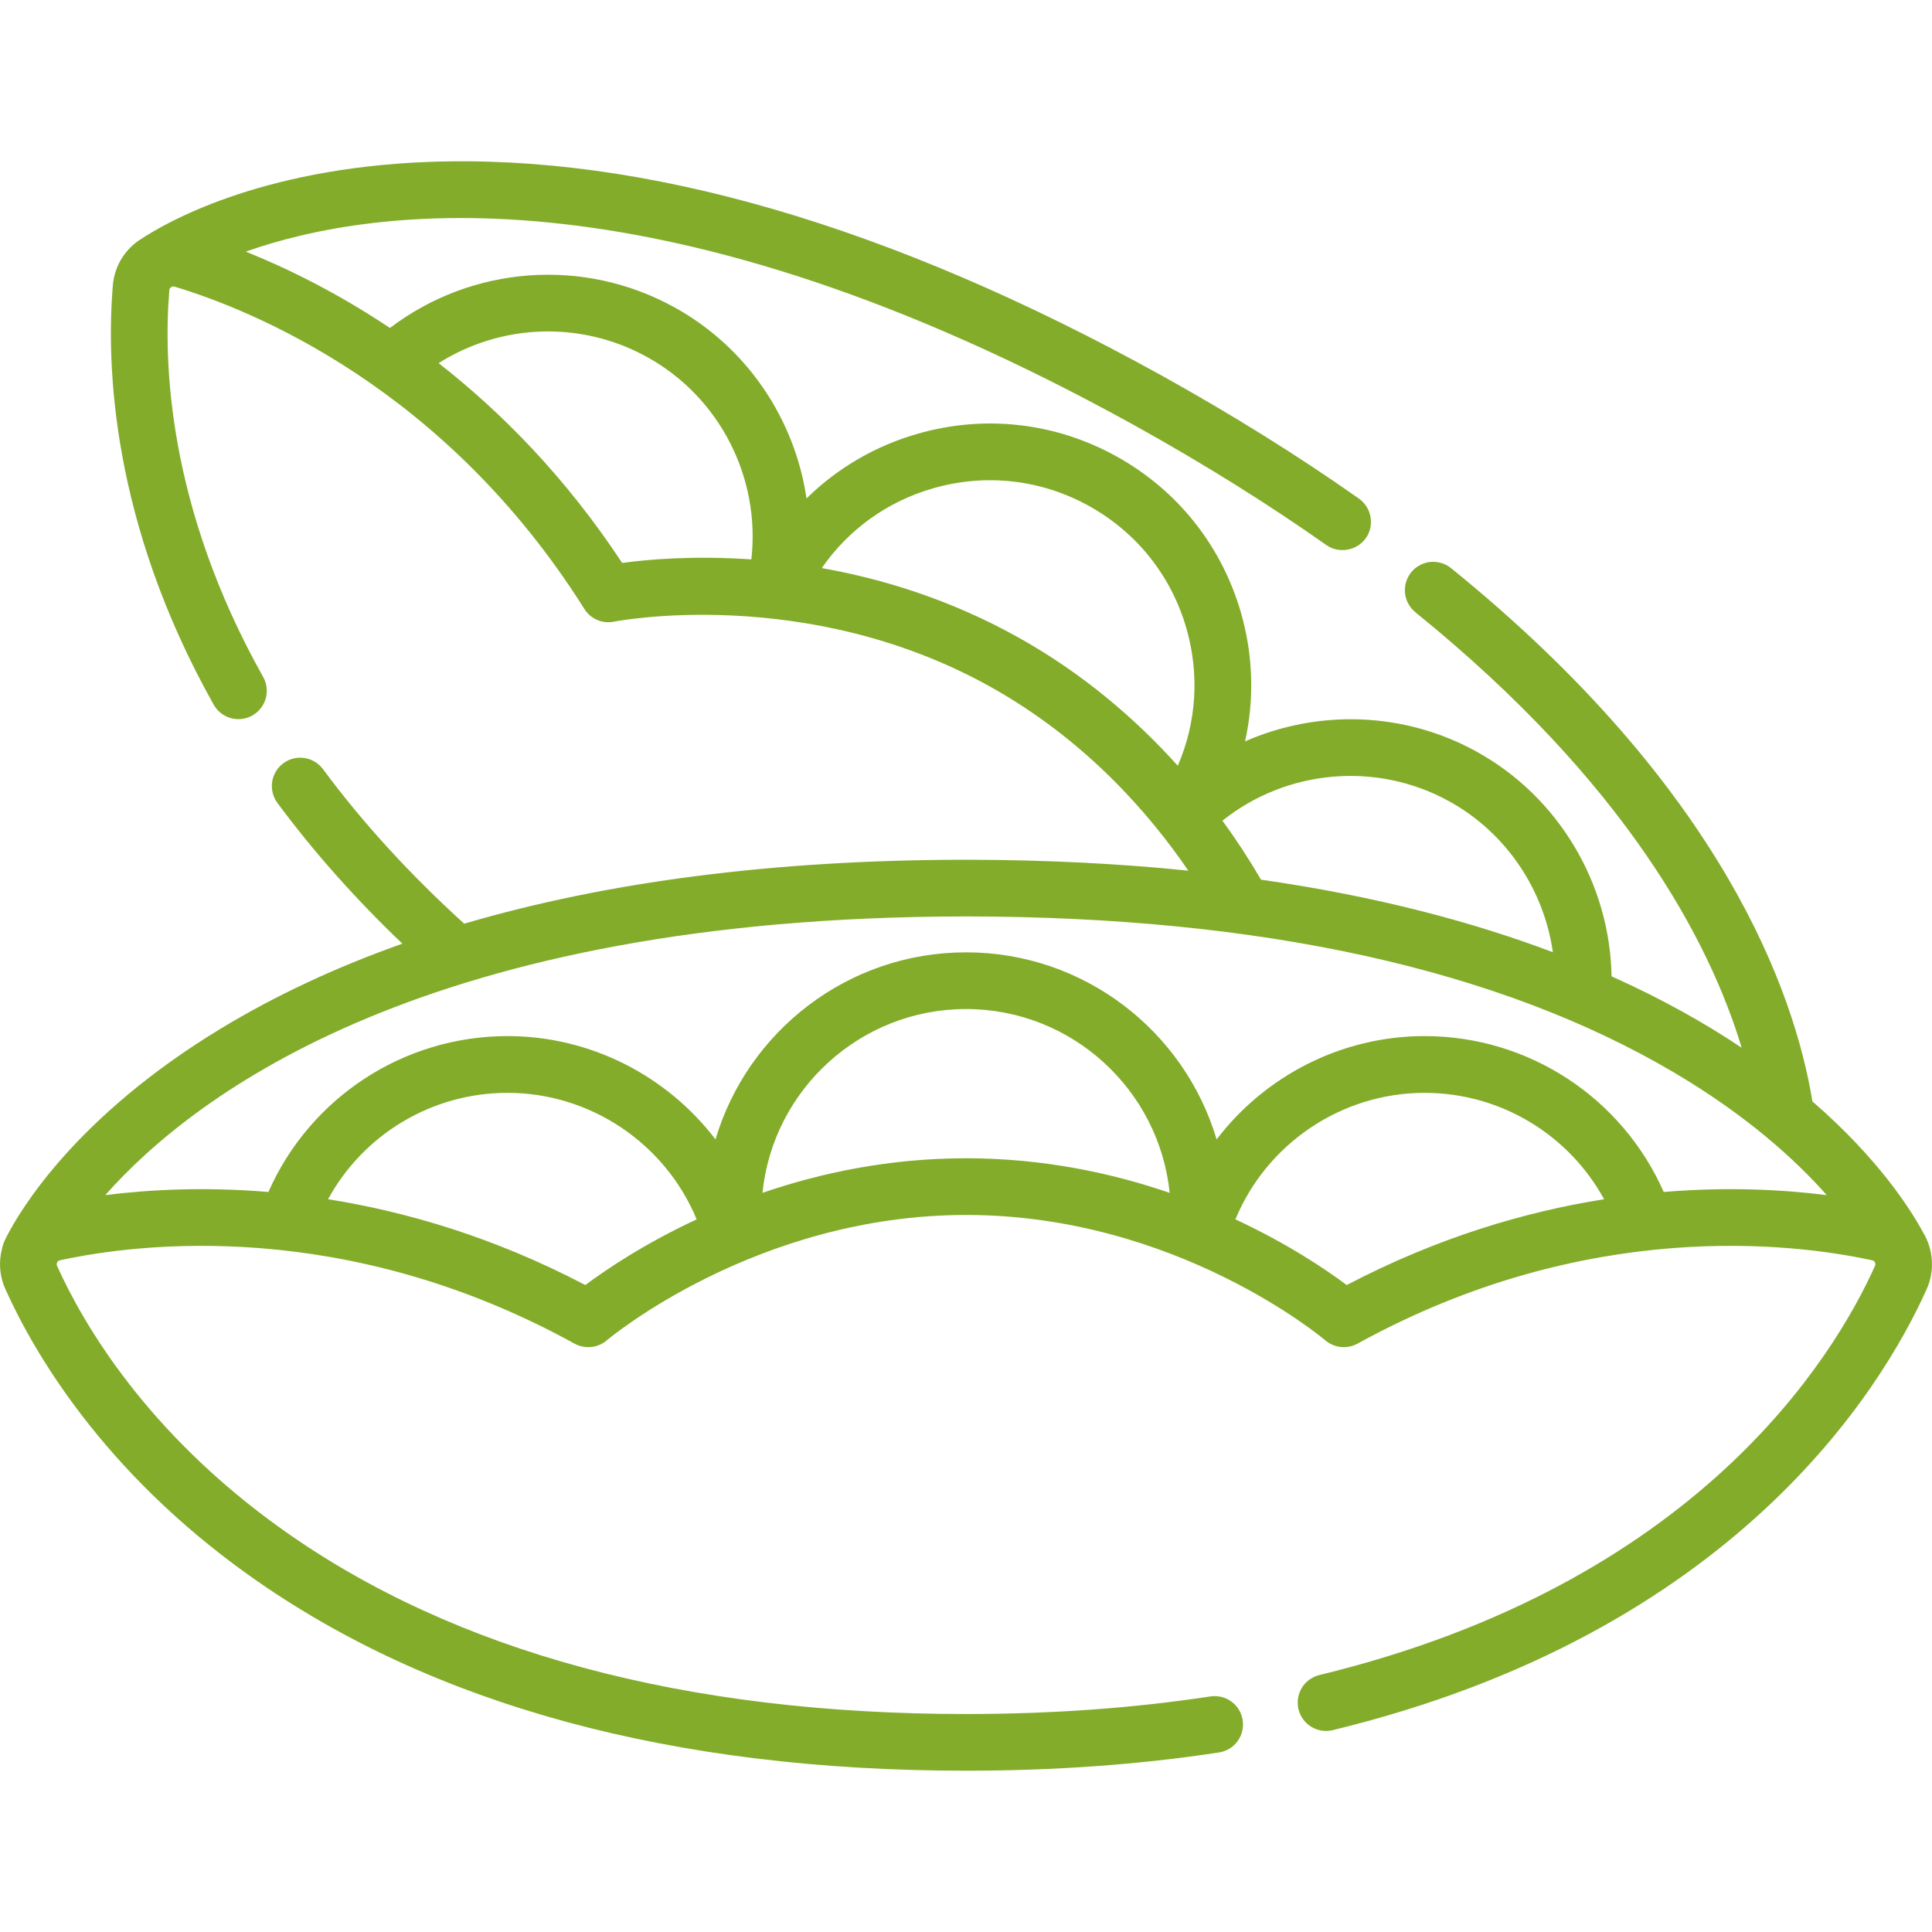 <?xml version="1.0" encoding="UTF-8"?> <svg xmlns="http://www.w3.org/2000/svg" width="29" height="29" viewBox="0 0 29 29" fill="none"><g clip-path="url(#clip0_1_2)"><path d="M0.032 18.737C0.044 18.671 0.074 18.612 0.104 18.553C0.309 18.155 1.144 16.755 3.312 15.441C4.135 14.942 5.045 14.517 6.04 14.165C5.334 13.491 4.704 12.782 4.164 12.052C4.097 11.961 4.069 11.848 4.085 11.736C4.102 11.624 4.162 11.524 4.253 11.457C4.344 11.389 4.458 11.361 4.569 11.378C4.681 11.395 4.781 11.455 4.849 11.546C5.444 12.351 6.158 13.13 6.968 13.865C9.122 13.231 11.631 12.909 14.472 12.905C14.49 12.905 14.509 12.905 14.527 12.905C15.724 12.907 16.824 12.965 17.837 13.069C17.247 12.204 16.281 11.093 14.847 10.298C12.09 8.771 9.246 9.326 9.218 9.331C9.133 9.349 9.045 9.34 8.965 9.306C8.885 9.272 8.818 9.215 8.772 9.141C6.677 5.812 3.77 4.648 2.618 4.302C2.582 4.292 2.545 4.318 2.542 4.354C2.452 5.427 2.515 7.607 3.95 10.161C4.005 10.259 4.019 10.375 3.989 10.484C3.958 10.593 3.886 10.685 3.787 10.74C3.689 10.796 3.572 10.809 3.464 10.779C3.355 10.748 3.263 10.676 3.208 10.578C1.662 7.826 1.596 5.453 1.694 4.283C1.705 4.148 1.746 4.017 1.814 3.9C1.883 3.783 1.977 3.682 2.089 3.606C2.092 3.604 2.096 3.602 2.099 3.6L2.101 3.599C2.472 3.35 3.881 2.53 6.415 2.431C9.654 2.304 13.36 3.382 17.43 5.633C18.495 6.224 19.494 6.847 20.399 7.485C20.574 7.608 20.63 7.851 20.527 8.038C20.406 8.257 20.113 8.325 19.908 8.181C19.029 7.561 18.056 6.954 17.017 6.378C9.966 2.478 5.612 3.097 3.689 3.777C4.291 4.018 5.046 4.384 5.853 4.923C7.082 3.989 8.758 3.857 10.127 4.615C11.219 5.219 11.932 6.297 12.106 7.482C12.567 7.028 13.136 6.694 13.774 6.511C14.781 6.222 15.841 6.342 16.758 6.85C17.674 7.357 18.338 8.192 18.628 9.199C18.811 9.837 18.829 10.497 18.689 11.128C19.786 10.647 21.078 10.68 22.169 11.285C23.396 11.964 24.166 13.264 24.19 14.655C24.949 14.995 25.596 15.36 26.143 15.727C25.66 14.126 24.413 11.754 21.245 9.19C21.202 9.154 21.166 9.111 21.139 9.062C21.112 9.013 21.096 8.959 21.09 8.903C21.084 8.848 21.089 8.791 21.105 8.738C21.121 8.684 21.147 8.634 21.182 8.591C21.217 8.547 21.261 8.511 21.31 8.485C21.359 8.458 21.413 8.441 21.468 8.435C21.524 8.43 21.58 8.435 21.634 8.451C21.688 8.466 21.738 8.493 21.781 8.528C25.863 11.833 26.937 14.9 27.205 16.533C28.206 17.399 28.688 18.169 28.865 18.497C29.021 18.752 29.044 19.075 28.921 19.349C28.246 20.853 26.024 24.51 20.005 25.97C19.951 25.983 19.894 25.986 19.839 25.977C19.784 25.968 19.731 25.949 19.683 25.92C19.635 25.891 19.594 25.853 19.561 25.808C19.528 25.762 19.504 25.711 19.491 25.657C19.478 25.603 19.476 25.546 19.484 25.491C19.493 25.436 19.512 25.383 19.541 25.335C19.57 25.287 19.608 25.246 19.654 25.213C19.699 25.18 19.75 25.156 19.804 25.143C25.458 23.772 27.52 20.39 28.145 19C28.16 18.966 28.14 18.925 28.104 18.918C26.928 18.662 23.821 18.271 20.376 20.169C20.3 20.21 20.213 20.228 20.127 20.219C20.041 20.21 19.959 20.175 19.893 20.119C19.871 20.1 17.666 18.237 14.501 18.237C11.349 18.237 9.13 20.1 9.108 20.119C9.042 20.175 8.961 20.21 8.875 20.219C8.788 20.228 8.701 20.21 8.625 20.169C5.18 18.271 2.073 18.662 0.897 18.918C0.862 18.925 0.841 18.967 0.856 19C1.239 19.852 2.187 21.499 4.239 22.959C6.822 24.796 10.275 25.728 14.501 25.728C15.788 25.728 17.022 25.639 18.168 25.464C18.28 25.447 18.394 25.475 18.485 25.542C18.576 25.608 18.636 25.709 18.653 25.82C18.67 25.932 18.642 26.046 18.576 26.137C18.509 26.228 18.408 26.288 18.297 26.305C17.108 26.487 15.831 26.579 14.501 26.579C10.094 26.579 6.476 25.594 3.746 23.652C1.53 22.076 0.498 20.279 0.08 19.349C-0.007 19.157 -0.023 18.94 0.032 18.737ZM9.715 5.36C8.721 4.809 7.52 4.858 6.584 5.451C7.521 6.183 8.487 7.158 9.339 8.45C9.71 8.399 10.403 8.336 11.278 8.397C11.417 7.177 10.809 5.965 9.715 5.36ZM17.809 9.434C17.583 8.645 17.063 7.992 16.345 7.594C15.627 7.197 14.798 7.103 14.009 7.329C13.321 7.526 12.737 7.947 12.335 8.527C13.239 8.687 14.249 8.994 15.26 9.554C16.27 10.113 17.067 10.814 17.679 11.494C17.96 10.844 18.007 10.123 17.809 9.434ZM21.757 12.03C20.661 11.423 19.309 11.551 18.349 12.319C18.557 12.603 18.75 12.899 18.928 13.204C20.658 13.452 22.104 13.838 23.309 14.293C23.175 13.35 22.606 12.5 21.757 12.03ZM20.215 19.289C21.586 18.571 22.903 18.187 24.078 18.001C23.546 17.028 22.519 16.404 21.384 16.404C20.133 16.404 19.013 17.169 18.544 18.303C19.339 18.673 19.915 19.065 20.215 19.289ZM14.501 17.386C15.656 17.386 16.688 17.607 17.557 17.905C17.399 16.358 16.089 15.146 14.501 15.146C12.912 15.146 11.602 16.358 11.445 17.905C12.313 17.607 13.345 17.386 14.501 17.386ZM8.786 19.289C9.086 19.065 9.662 18.673 10.457 18.303C9.988 17.169 8.868 16.404 7.618 16.404C6.482 16.404 5.455 17.028 4.924 18.001C6.098 18.187 7.416 18.571 8.786 19.289ZM4.029 17.892C4.651 16.48 6.053 15.552 7.618 15.552C8.866 15.552 10.013 16.15 10.74 17.103C11.221 15.481 12.725 14.295 14.501 14.295C16.277 14.295 17.78 15.481 18.262 17.103C18.989 16.15 20.135 15.552 21.384 15.552C22.948 15.552 24.35 16.48 24.973 17.892C25.939 17.811 26.776 17.858 27.42 17.939C26.949 17.407 26.218 16.742 25.125 16.097C22.495 14.546 18.92 13.759 14.499 13.756C6.442 13.761 2.933 16.412 1.58 17.939C2.224 17.858 3.061 17.811 4.029 17.892Z" fill="#83AC2B"></path></g><defs><clipPath id="clip0_1_2"><rect width="29" height="29" fill="white" transform="matrix(-1 0 0 1 29 0)"></rect></clipPath></defs></svg> 